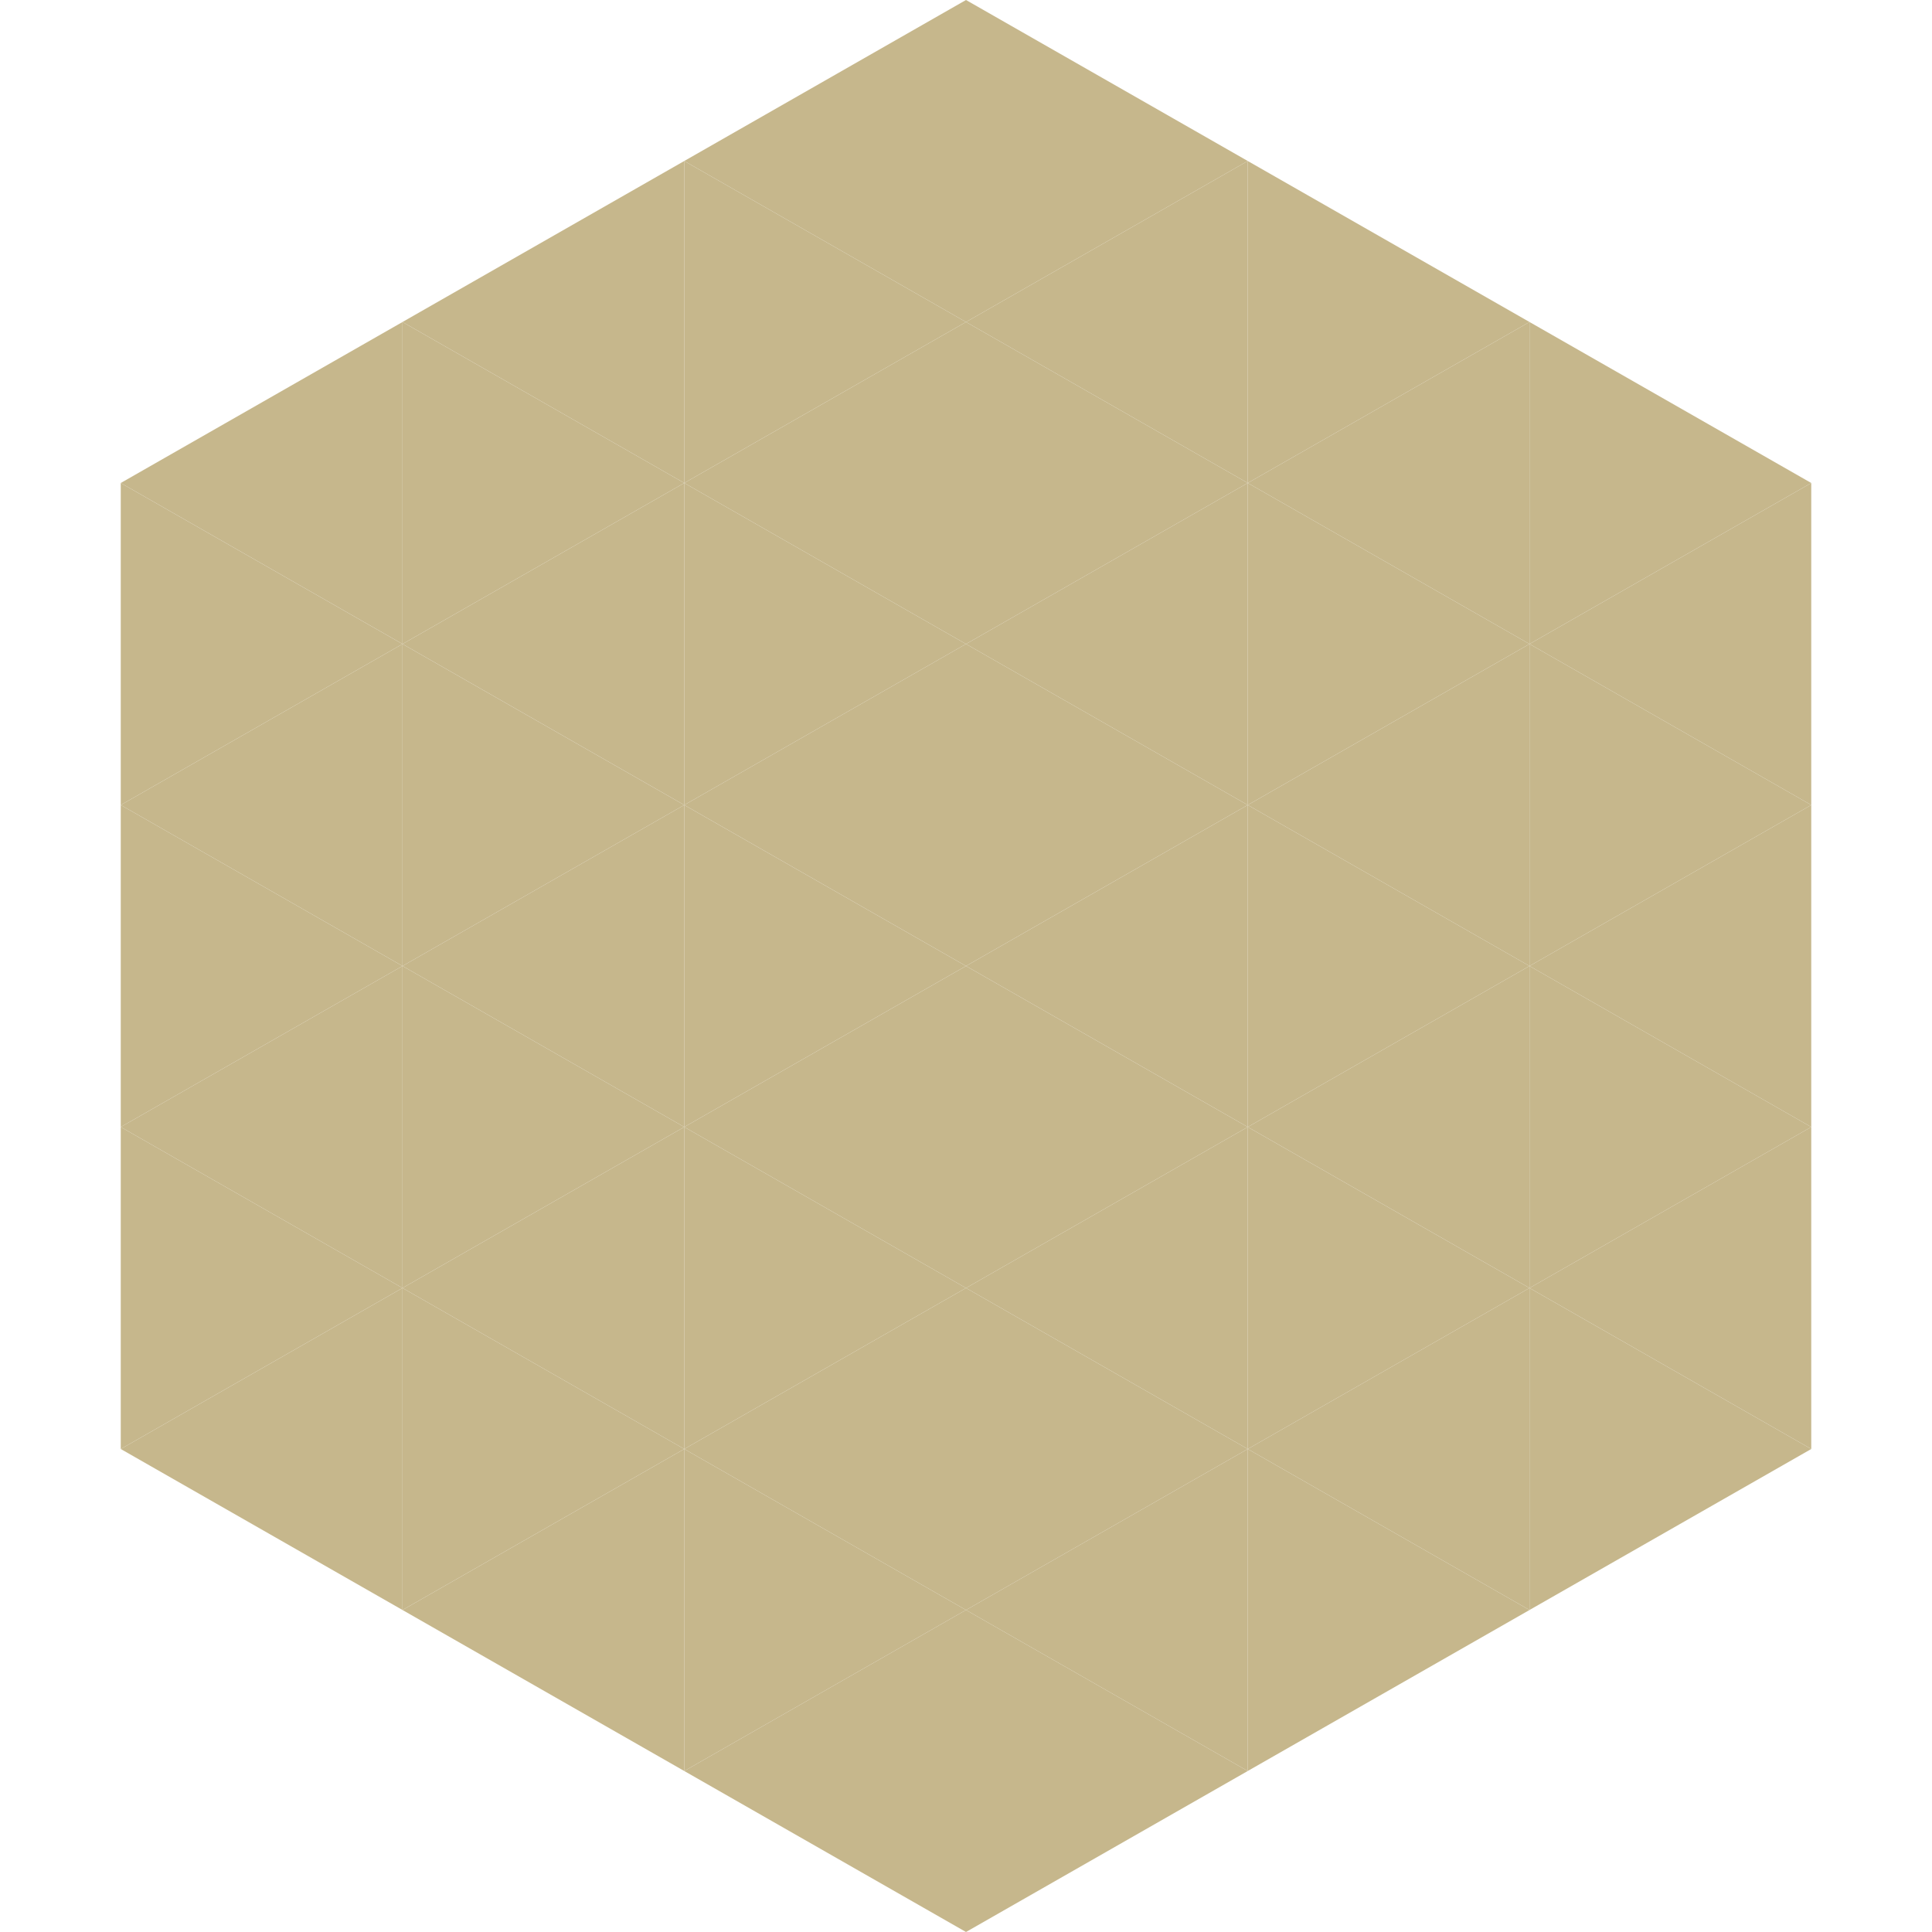 <?xml version="1.0"?>
<!-- Generated by SVGo -->
<svg width="240" height="240"
     xmlns="http://www.w3.org/2000/svg"
     xmlns:xlink="http://www.w3.org/1999/xlink">
<polygon points="50,40 15,60 50,80" style="fill:rgb(198,183,140)" />
<polygon points="190,40 225,60 190,80" style="fill:rgb(198,183,140)" />
<polygon points="15,60 50,80 15,100" style="fill:rgb(198,183,140)" />
<polygon points="225,60 190,80 225,100" style="fill:rgb(198,183,140)" />
<polygon points="50,80 15,100 50,120" style="fill:rgb(198,183,140)" />
<polygon points="190,80 225,100 190,120" style="fill:rgb(198,183,140)" />
<polygon points="15,100 50,120 15,140" style="fill:rgb(198,183,140)" />
<polygon points="225,100 190,120 225,140" style="fill:rgb(198,183,140)" />
<polygon points="50,120 15,140 50,160" style="fill:rgb(198,183,140)" />
<polygon points="190,120 225,140 190,160" style="fill:rgb(198,183,140)" />
<polygon points="15,140 50,160 15,180" style="fill:rgb(198,183,140)" />
<polygon points="225,140 190,160 225,180" style="fill:rgb(198,183,140)" />
<polygon points="50,160 15,180 50,200" style="fill:rgb(198,183,140)" />
<polygon points="190,160 225,180 190,200" style="fill:rgb(198,183,140)" />
<polygon points="15,180 50,200 15,220" style="fill:rgb(255,255,255); fill-opacity:0" />
<polygon points="225,180 190,200 225,220" style="fill:rgb(255,255,255); fill-opacity:0" />
<polygon points="50,0 85,20 50,40" style="fill:rgb(255,255,255); fill-opacity:0" />
<polygon points="190,0 155,20 190,40" style="fill:rgb(255,255,255); fill-opacity:0" />
<polygon points="85,20 50,40 85,60" style="fill:rgb(198,183,140)" />
<polygon points="155,20 190,40 155,60" style="fill:rgb(198,183,140)" />
<polygon points="50,40 85,60 50,80" style="fill:rgb(198,183,140)" />
<polygon points="190,40 155,60 190,80" style="fill:rgb(198,183,140)" />
<polygon points="85,60 50,80 85,100" style="fill:rgb(198,183,140)" />
<polygon points="155,60 190,80 155,100" style="fill:rgb(198,183,140)" />
<polygon points="50,80 85,100 50,120" style="fill:rgb(198,183,140)" />
<polygon points="190,80 155,100 190,120" style="fill:rgb(198,183,140)" />
<polygon points="85,100 50,120 85,140" style="fill:rgb(198,183,140)" />
<polygon points="155,100 190,120 155,140" style="fill:rgb(198,183,140)" />
<polygon points="50,120 85,140 50,160" style="fill:rgb(198,183,140)" />
<polygon points="190,120 155,140 190,160" style="fill:rgb(198,183,140)" />
<polygon points="85,140 50,160 85,180" style="fill:rgb(198,183,140)" />
<polygon points="155,140 190,160 155,180" style="fill:rgb(198,183,140)" />
<polygon points="50,160 85,180 50,200" style="fill:rgb(198,183,140)" />
<polygon points="190,160 155,180 190,200" style="fill:rgb(198,183,140)" />
<polygon points="85,180 50,200 85,220" style="fill:rgb(198,183,140)" />
<polygon points="155,180 190,200 155,220" style="fill:rgb(198,183,140)" />
<polygon points="120,0 85,20 120,40" style="fill:rgb(198,183,140)" />
<polygon points="120,0 155,20 120,40" style="fill:rgb(198,183,140)" />
<polygon points="85,20 120,40 85,60" style="fill:rgb(198,183,140)" />
<polygon points="155,20 120,40 155,60" style="fill:rgb(198,183,140)" />
<polygon points="120,40 85,60 120,80" style="fill:rgb(198,183,140)" />
<polygon points="120,40 155,60 120,80" style="fill:rgb(198,183,140)" />
<polygon points="85,60 120,80 85,100" style="fill:rgb(198,183,140)" />
<polygon points="155,60 120,80 155,100" style="fill:rgb(198,183,140)" />
<polygon points="120,80 85,100 120,120" style="fill:rgb(198,183,140)" />
<polygon points="120,80 155,100 120,120" style="fill:rgb(198,183,140)" />
<polygon points="85,100 120,120 85,140" style="fill:rgb(198,183,140)" />
<polygon points="155,100 120,120 155,140" style="fill:rgb(198,183,140)" />
<polygon points="120,120 85,140 120,160" style="fill:rgb(198,183,140)" />
<polygon points="120,120 155,140 120,160" style="fill:rgb(198,183,140)" />
<polygon points="85,140 120,160 85,180" style="fill:rgb(198,183,140)" />
<polygon points="155,140 120,160 155,180" style="fill:rgb(198,183,140)" />
<polygon points="120,160 85,180 120,200" style="fill:rgb(198,183,140)" />
<polygon points="120,160 155,180 120,200" style="fill:rgb(198,183,140)" />
<polygon points="85,180 120,200 85,220" style="fill:rgb(198,183,140)" />
<polygon points="155,180 120,200 155,220" style="fill:rgb(198,183,140)" />
<polygon points="120,200 85,220 120,240" style="fill:rgb(198,183,140)" />
<polygon points="120,200 155,220 120,240" style="fill:rgb(198,183,140)" />
<polygon points="85,220 120,240 85,260" style="fill:rgb(255,255,255); fill-opacity:0" />
<polygon points="155,220 120,240 155,260" style="fill:rgb(255,255,255); fill-opacity:0" />
</svg>
